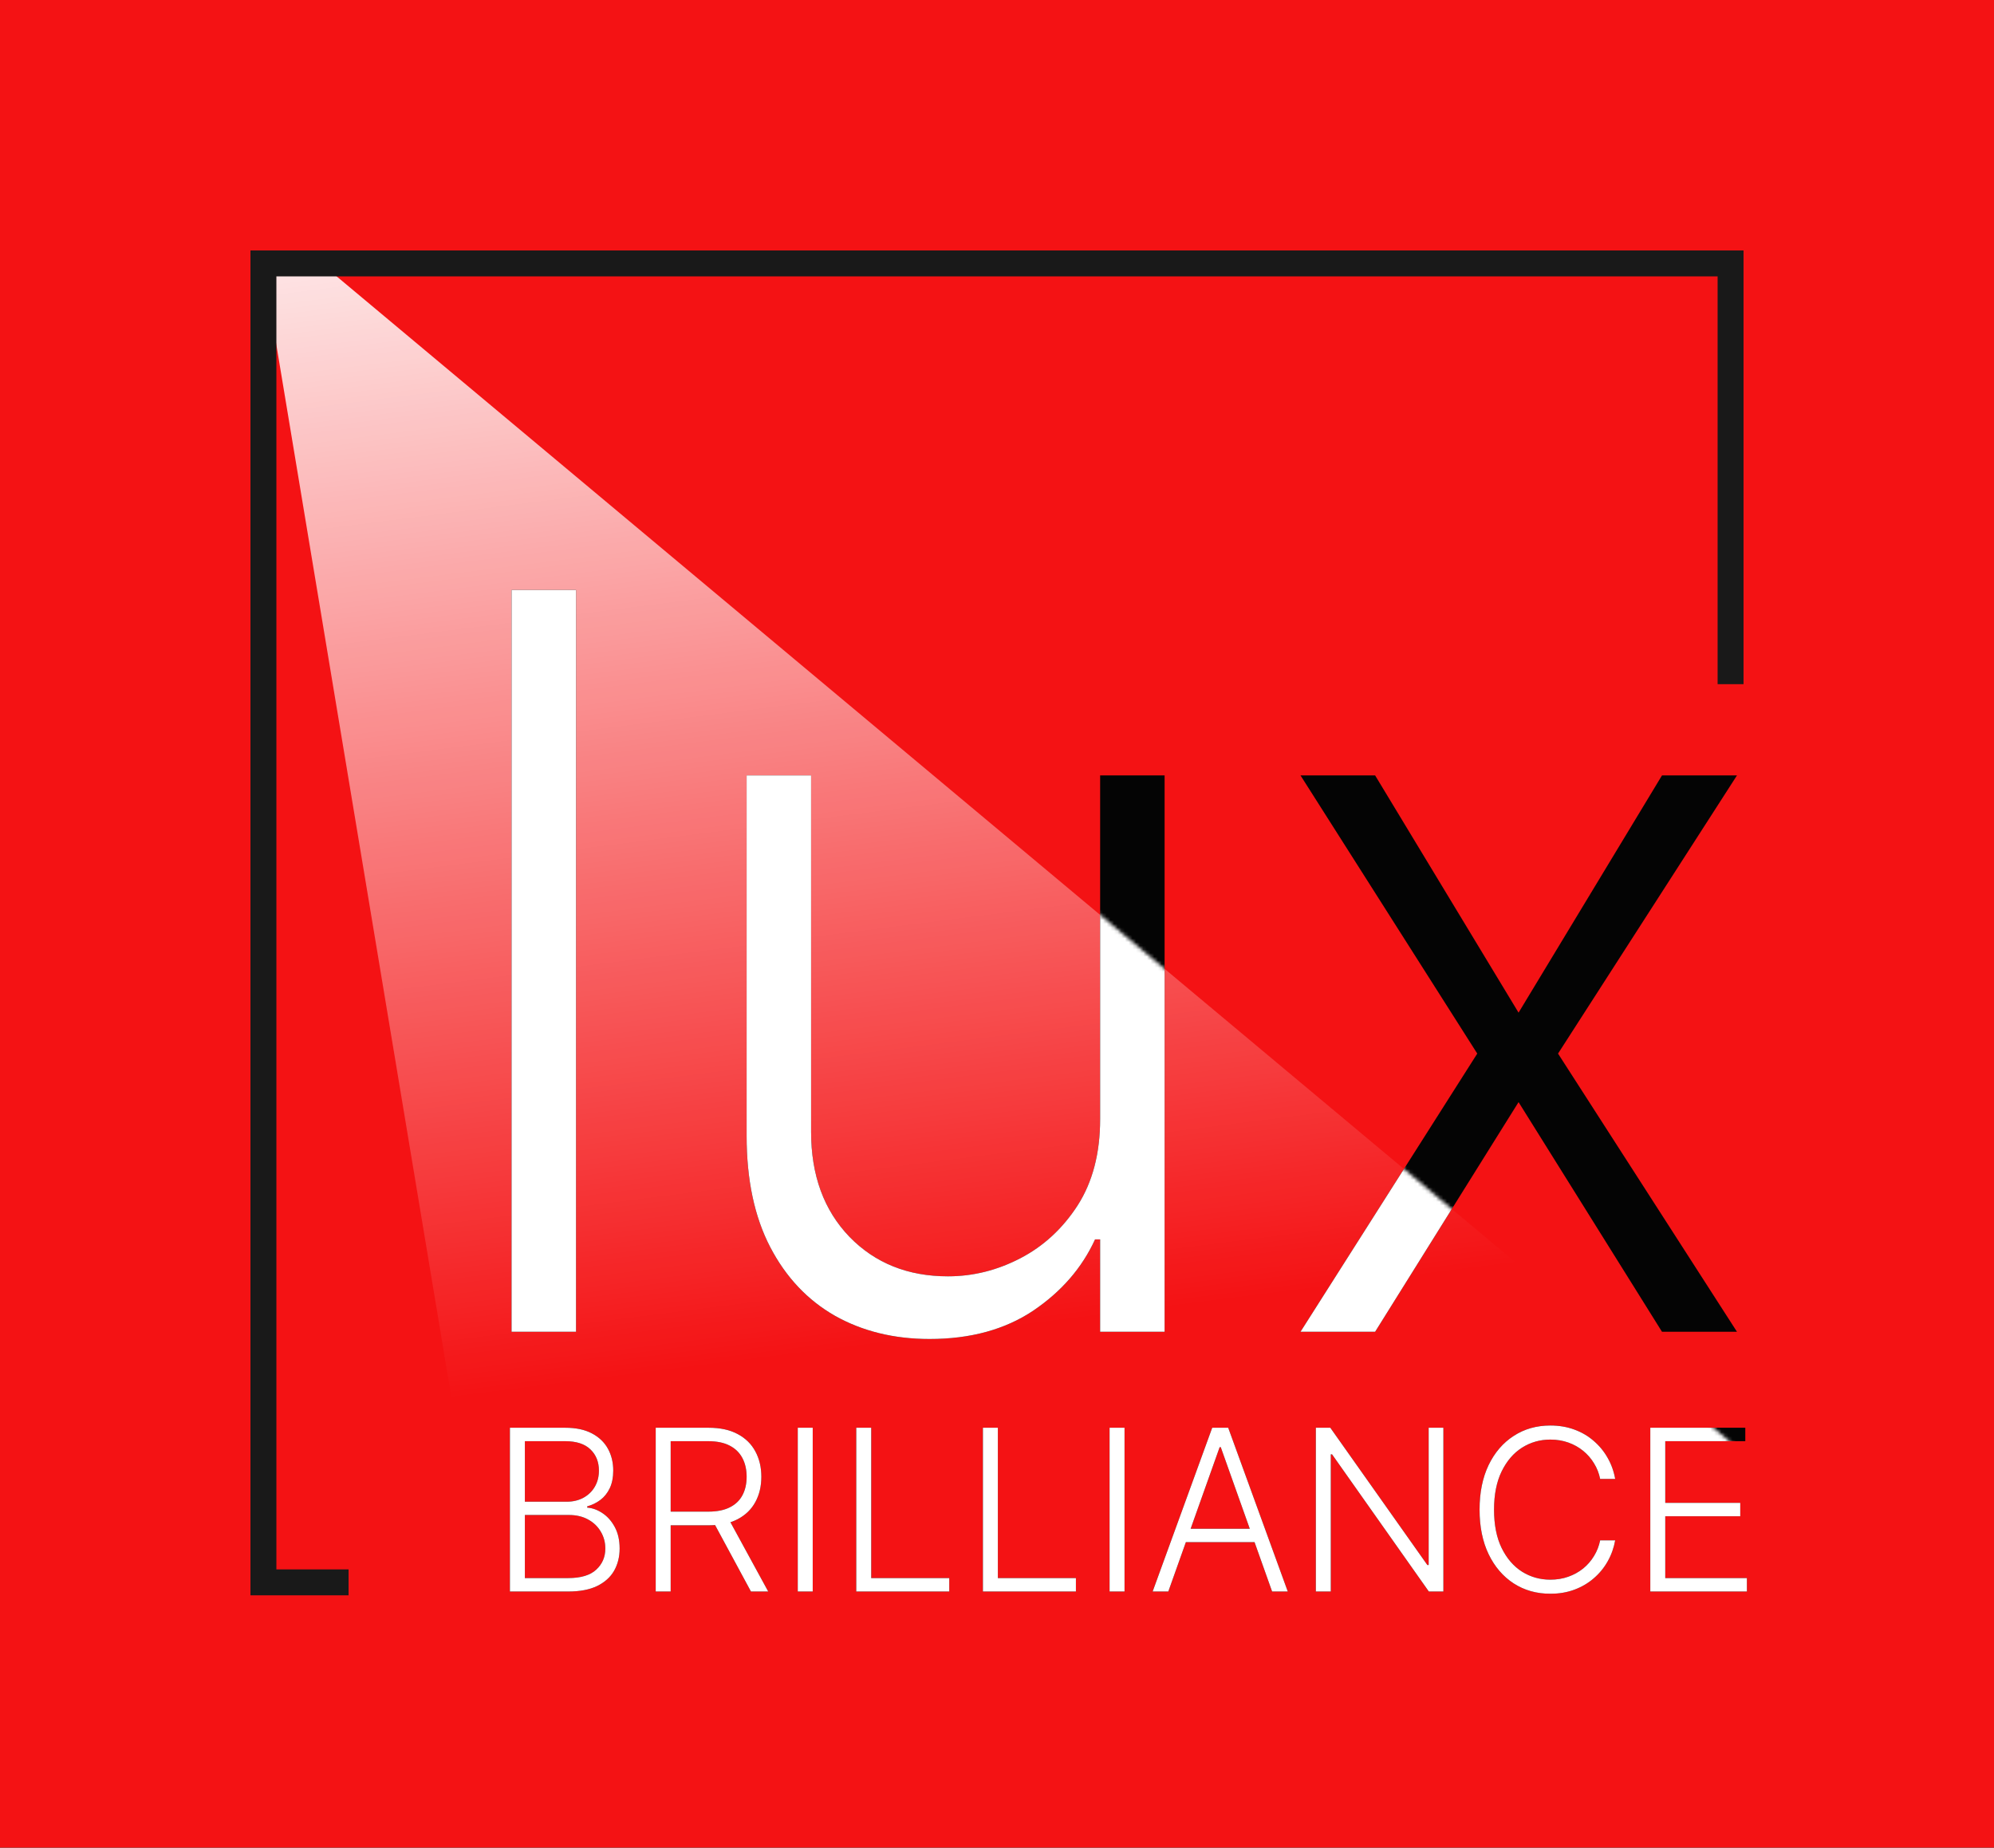 <svg width="545" height="505" viewBox="0 0 545 505" fill="none" xmlns="http://www.w3.org/2000/svg">
<rect width="545" height="505" fill="#F5F5F5"/>
<g id="LUX">
<rect width="1457" height="763" transform="translate(-124 -129)" fill="black"/>
<g id="logo">
<rect id="Rectangle 5" width="545" height="505" fill="#F41214"/>
<path id="light_main" d="M132.362 436L72 73H88.978L523 436H132.362Z" fill="url(#paint0_linear_40_27)"/>
<path id="Vector 1" d="M473 187V72L72 72V432.5L95.271 432.5" stroke="#191919" stroke-width="7.085"/>
<g id="Group 12">
<path id="LUX_2" d="M157.44 161.258V364.002H139.819V161.258H157.44ZM300.688 305.891V211.944H318.309V364.002H300.688V338.758H299.302C295.738 346.546 290.095 353.046 282.373 358.26C274.652 363.408 265.214 365.982 254.06 365.982C244.359 365.982 235.746 363.87 228.222 359.646C220.699 355.356 214.792 349.087 210.502 340.837C206.212 332.587 204.067 322.457 204.067 310.445V211.944H221.689V309.356C221.689 321.236 225.187 330.805 232.182 338.065C239.178 345.259 248.154 348.856 259.109 348.856C265.973 348.856 272.573 347.206 278.908 343.906C285.244 340.606 290.458 335.788 294.55 329.452C298.642 323.051 300.688 315.197 300.688 305.891ZM375.85 211.944L415.053 276.786L454.255 211.944H474.747L425.843 287.973L474.747 364.002H454.255L415.053 301.238L375.85 364.002H355.457L403.767 287.973L355.457 211.944H375.85Z" fill="#040404"/>
<g id="b_main">
<path id="BRILLIANCE" d="M139.372 435V390.24H154.474C157.388 390.24 159.814 390.75 161.752 391.77C163.704 392.79 165.169 394.182 166.145 395.945C167.121 397.708 167.609 399.711 167.609 401.955C167.609 403.82 167.296 405.415 166.669 406.741C166.043 408.067 165.191 409.138 164.112 409.954C163.034 410.77 161.832 411.36 160.506 411.724V412.074C161.949 412.176 163.347 412.686 164.702 413.604C166.057 414.507 167.172 415.775 168.046 417.407C168.921 419.038 169.358 420.991 169.358 423.264C169.358 425.522 168.855 427.54 167.85 429.318C166.844 431.081 165.3 432.472 163.216 433.492C161.147 434.497 158.51 435 155.305 435H139.372ZM143.459 431.328H155.305C158.758 431.328 161.308 430.563 162.954 429.034C164.615 427.504 165.446 425.58 165.446 423.264C165.446 421.559 165.03 420.015 164.2 418.63C163.384 417.232 162.226 416.124 160.725 415.308C159.239 414.492 157.49 414.085 155.48 414.085H143.459V431.328ZM143.459 410.457H154.846C156.609 410.457 158.153 410.092 159.479 409.364C160.805 408.635 161.839 407.63 162.582 406.348C163.326 405.066 163.697 403.601 163.697 401.955C163.697 399.58 162.925 397.649 161.38 396.163C159.836 394.662 157.534 393.912 154.474 393.912H143.459V410.457ZM179.22 435V390.24H193.666C196.842 390.24 199.494 390.816 201.621 391.967C203.763 393.103 205.373 394.684 206.451 396.71C207.544 398.72 208.091 401.03 208.091 403.638C208.091 406.246 207.544 408.548 206.451 410.544C205.373 412.54 203.771 414.099 201.643 415.221C199.516 416.343 196.879 416.904 193.732 416.904H181.427V413.167H193.622C195.954 413.167 197.891 412.78 199.436 412.008C200.995 411.236 202.153 410.136 202.911 408.708C203.683 407.28 204.069 405.59 204.069 403.638C204.069 401.685 203.683 399.981 202.911 398.524C202.139 397.052 200.973 395.915 199.414 395.114C197.87 394.313 195.917 393.912 193.557 393.912H183.307V435H179.22ZM198.955 414.806L209.97 435H205.249L194.344 414.806H198.955ZM222.133 390.24V435H218.046V390.24H222.133ZM234.033 435V390.24H238.12V431.328H259.45V435H234.033ZM268.652 435V390.24H272.738V431.328H294.069V435H268.652ZM307.357 390.24V435H303.27V390.24H307.357ZM319.323 435H315.039L331.322 390.24H335.693L351.975 435H347.691L333.66 395.551H333.354L319.323 435ZM322.405 417.844H344.61V421.515H322.405V417.844ZM394.505 390.24V435H390.527L364.083 397.518H363.733V435H359.646V390.24H363.602L390.134 427.766H390.484V390.24H394.505ZM441.461 404.228H437.352C437.046 402.698 436.493 401.285 435.691 399.988C434.905 398.677 433.914 397.533 432.719 396.557C431.524 395.58 430.169 394.823 428.654 394.284C427.139 393.745 425.5 393.475 423.737 393.475C420.91 393.475 418.331 394.211 416 395.682C413.683 397.154 411.825 399.318 410.427 402.173C409.042 405.015 408.35 408.497 408.35 412.62C408.35 416.773 409.042 420.27 410.427 423.111C411.825 425.952 413.683 428.108 416 429.58C418.331 431.037 420.91 431.765 423.737 431.765C425.5 431.765 427.139 431.496 428.654 430.957C430.169 430.418 431.524 429.667 432.719 428.706C433.914 427.729 434.905 426.586 435.691 425.274C436.493 423.963 437.046 422.542 437.352 421.013H441.461C441.097 423.067 440.412 424.983 439.407 426.761C438.416 428.524 437.148 430.068 435.604 431.394C434.074 432.72 432.311 433.754 430.315 434.497C428.319 435.24 426.126 435.612 423.737 435.612C419.977 435.612 416.641 434.672 413.727 432.793C410.813 430.898 408.525 428.232 406.864 424.794C405.218 421.355 404.395 417.297 404.395 412.62C404.395 407.943 405.218 403.885 406.864 400.447C408.525 397.008 410.813 394.349 413.727 392.47C416.641 390.576 419.977 389.628 423.737 389.628C426.126 389.628 428.319 390 430.315 390.743C432.311 391.472 434.074 392.506 435.604 393.847C437.148 395.172 438.416 396.717 439.407 398.48C440.412 400.243 441.097 402.159 441.461 404.228ZM451.061 435V390.24H477.025V393.912H455.148V410.763H475.648V414.434H455.148V431.328H477.462V435H451.061Z" fill="#040404"/>
</g>
<g id="Group 13">
<g id="mask_light">
<mask id="mask0_40_27" style="mask-type:alpha" maskUnits="userSpaceOnUse" x="72" y="73" width="451" height="363">
<path id="light_lux" d="M132.362 436L72 73H88.979L523 436H132.362Z" fill="#D9D9D9"/>
</mask>
<g mask="url(#mask0_40_27)">
<path id="LUX_3" d="M157.44 161.256V364H139.819V161.256H157.44ZM300.688 305.889V211.942H318.309V364H300.688V338.756H299.302C295.738 346.544 290.095 353.044 282.373 358.258C274.652 363.406 265.214 365.98 254.06 365.98C244.359 365.98 235.746 363.868 228.222 359.644C220.699 355.354 214.792 349.085 210.502 340.835C206.212 332.585 204.067 322.455 204.067 310.443V211.942H221.689V309.354C221.689 321.234 225.187 330.803 232.182 338.063C239.178 345.257 248.154 348.854 259.109 348.854C265.973 348.854 272.573 347.204 278.908 343.904C285.244 340.604 290.458 335.786 294.55 329.45C298.642 323.049 300.688 315.195 300.688 305.889ZM375.85 211.942L415.053 276.784L454.255 211.942H474.747L425.843 287.971L474.747 364H454.255L415.053 301.236L375.85 364H355.457L403.767 287.971L355.457 211.942H375.85Z" fill="white"/>
<path id="BRILLIANCE_2" d="M139.372 435V390.24H154.474C157.388 390.24 159.814 390.75 161.752 391.77C163.705 392.79 165.169 394.182 166.145 395.945C167.121 397.708 167.609 399.711 167.609 401.955C167.609 403.82 167.296 405.415 166.67 406.741C166.043 408.067 165.191 409.138 164.113 409.954C163.034 410.77 161.832 411.36 160.506 411.724V412.074C161.949 412.176 163.348 412.686 164.703 413.604C166.058 414.507 167.172 415.775 168.047 417.407C168.921 419.038 169.358 420.991 169.358 423.264C169.358 425.522 168.855 427.54 167.85 429.318C166.844 431.081 165.3 432.472 163.217 433.492C161.148 434.497 158.51 435 155.305 435H139.372ZM143.459 431.328H155.305C158.758 431.328 161.308 430.563 162.954 429.034C164.615 427.504 165.446 425.58 165.446 423.264C165.446 421.559 165.031 420.015 164.2 418.63C163.384 417.232 162.226 416.124 160.725 415.308C159.239 414.492 157.49 414.085 155.48 414.085H143.459V431.328ZM143.459 410.457H154.846C156.609 410.457 158.153 410.092 159.479 409.364C160.805 408.635 161.84 407.63 162.583 406.348C163.326 405.066 163.697 403.601 163.697 401.955C163.697 399.58 162.925 397.649 161.381 396.163C159.836 394.662 157.534 393.912 154.474 393.912H143.459V410.457ZM179.22 435V390.24H193.666C196.843 390.24 199.494 390.816 201.622 391.967C203.764 393.103 205.374 394.684 206.452 396.71C207.544 398.72 208.091 401.03 208.091 403.638C208.091 406.246 207.544 408.548 206.452 410.544C205.374 412.54 203.771 414.099 201.644 415.221C199.516 416.343 196.879 416.904 193.732 416.904H181.427V413.167H193.623C195.954 413.167 197.892 412.78 199.436 412.008C200.995 411.236 202.154 410.136 202.911 408.708C203.683 407.28 204.069 405.59 204.069 403.638C204.069 401.685 203.683 399.981 202.911 398.524C202.139 397.052 200.973 395.915 199.414 395.114C197.87 394.313 195.917 393.912 193.557 393.912H183.307V435H179.22ZM198.955 414.806L209.97 435H205.25L194.344 414.806H198.955ZM222.133 390.24V435H218.046V390.24H222.133ZM234.033 435V390.24H238.12V431.328H259.451V435H234.033ZM268.652 435V390.24H272.739V431.328H294.069V435H268.652ZM307.357 390.24V435H303.271V390.24H307.357ZM319.323 435H315.04L331.322 390.24H335.693L351.975 435H347.691L333.66 395.551H333.354L319.323 435ZM322.405 417.844H344.61V421.515H322.405V417.844ZM394.505 390.24V435H390.528L364.083 397.518H363.733V435H359.646V390.24H363.602L390.134 427.766H390.484V390.24H394.505ZM441.461 404.228H437.353C437.047 402.698 436.493 401.285 435.692 399.988C434.905 398.677 433.914 397.533 432.719 396.557C431.525 395.58 430.17 394.823 428.654 394.284C427.139 393.745 425.5 393.475 423.737 393.475C420.91 393.475 418.331 394.211 416 395.682C413.683 397.154 411.826 399.318 410.427 402.173C409.043 405.015 408.351 408.497 408.351 412.62C408.351 416.773 409.043 420.27 410.427 423.111C411.826 425.952 413.683 428.108 416 429.58C418.331 431.037 420.91 431.765 423.737 431.765C425.5 431.765 427.139 431.496 428.654 430.957C430.17 430.418 431.525 429.667 432.719 428.706C433.914 427.729 434.905 426.586 435.692 425.274C436.493 423.963 437.047 422.542 437.353 421.013H441.461C441.097 423.067 440.412 424.983 439.407 426.761C438.416 428.524 437.149 430.068 435.604 431.394C434.074 432.72 432.311 433.754 430.315 434.497C428.319 435.24 426.126 435.612 423.737 435.612C419.978 435.612 416.641 434.672 413.727 432.793C410.813 430.898 408.526 428.232 406.865 424.794C405.218 421.355 404.395 417.297 404.395 412.62C404.395 407.943 405.218 403.885 406.865 400.447C408.526 397.008 410.813 394.349 413.727 392.47C416.641 390.576 419.978 389.628 423.737 389.628C426.126 389.628 428.319 390 430.315 390.743C432.311 391.472 434.074 392.506 435.604 393.847C437.149 395.172 438.416 396.717 439.407 398.48C440.412 400.243 441.097 402.159 441.461 404.228ZM451.061 435V390.24H477.025V393.912H455.148V410.763H475.649V414.434H455.148V431.328H477.462V435H451.061Z" fill="white"/>
</g>
</g>
</g>
</g>
</g>
</g>
<defs>
<linearGradient id="paint0_linear_40_27" x1="201.42" y1="16.387" x2="245.807" y2="366.907" gradientUnits="userSpaceOnUse">
<stop stop-color="white"/>
<stop offset="1" stop-color="white" stop-opacity="0"/>
</linearGradient>
</defs>
</svg>
